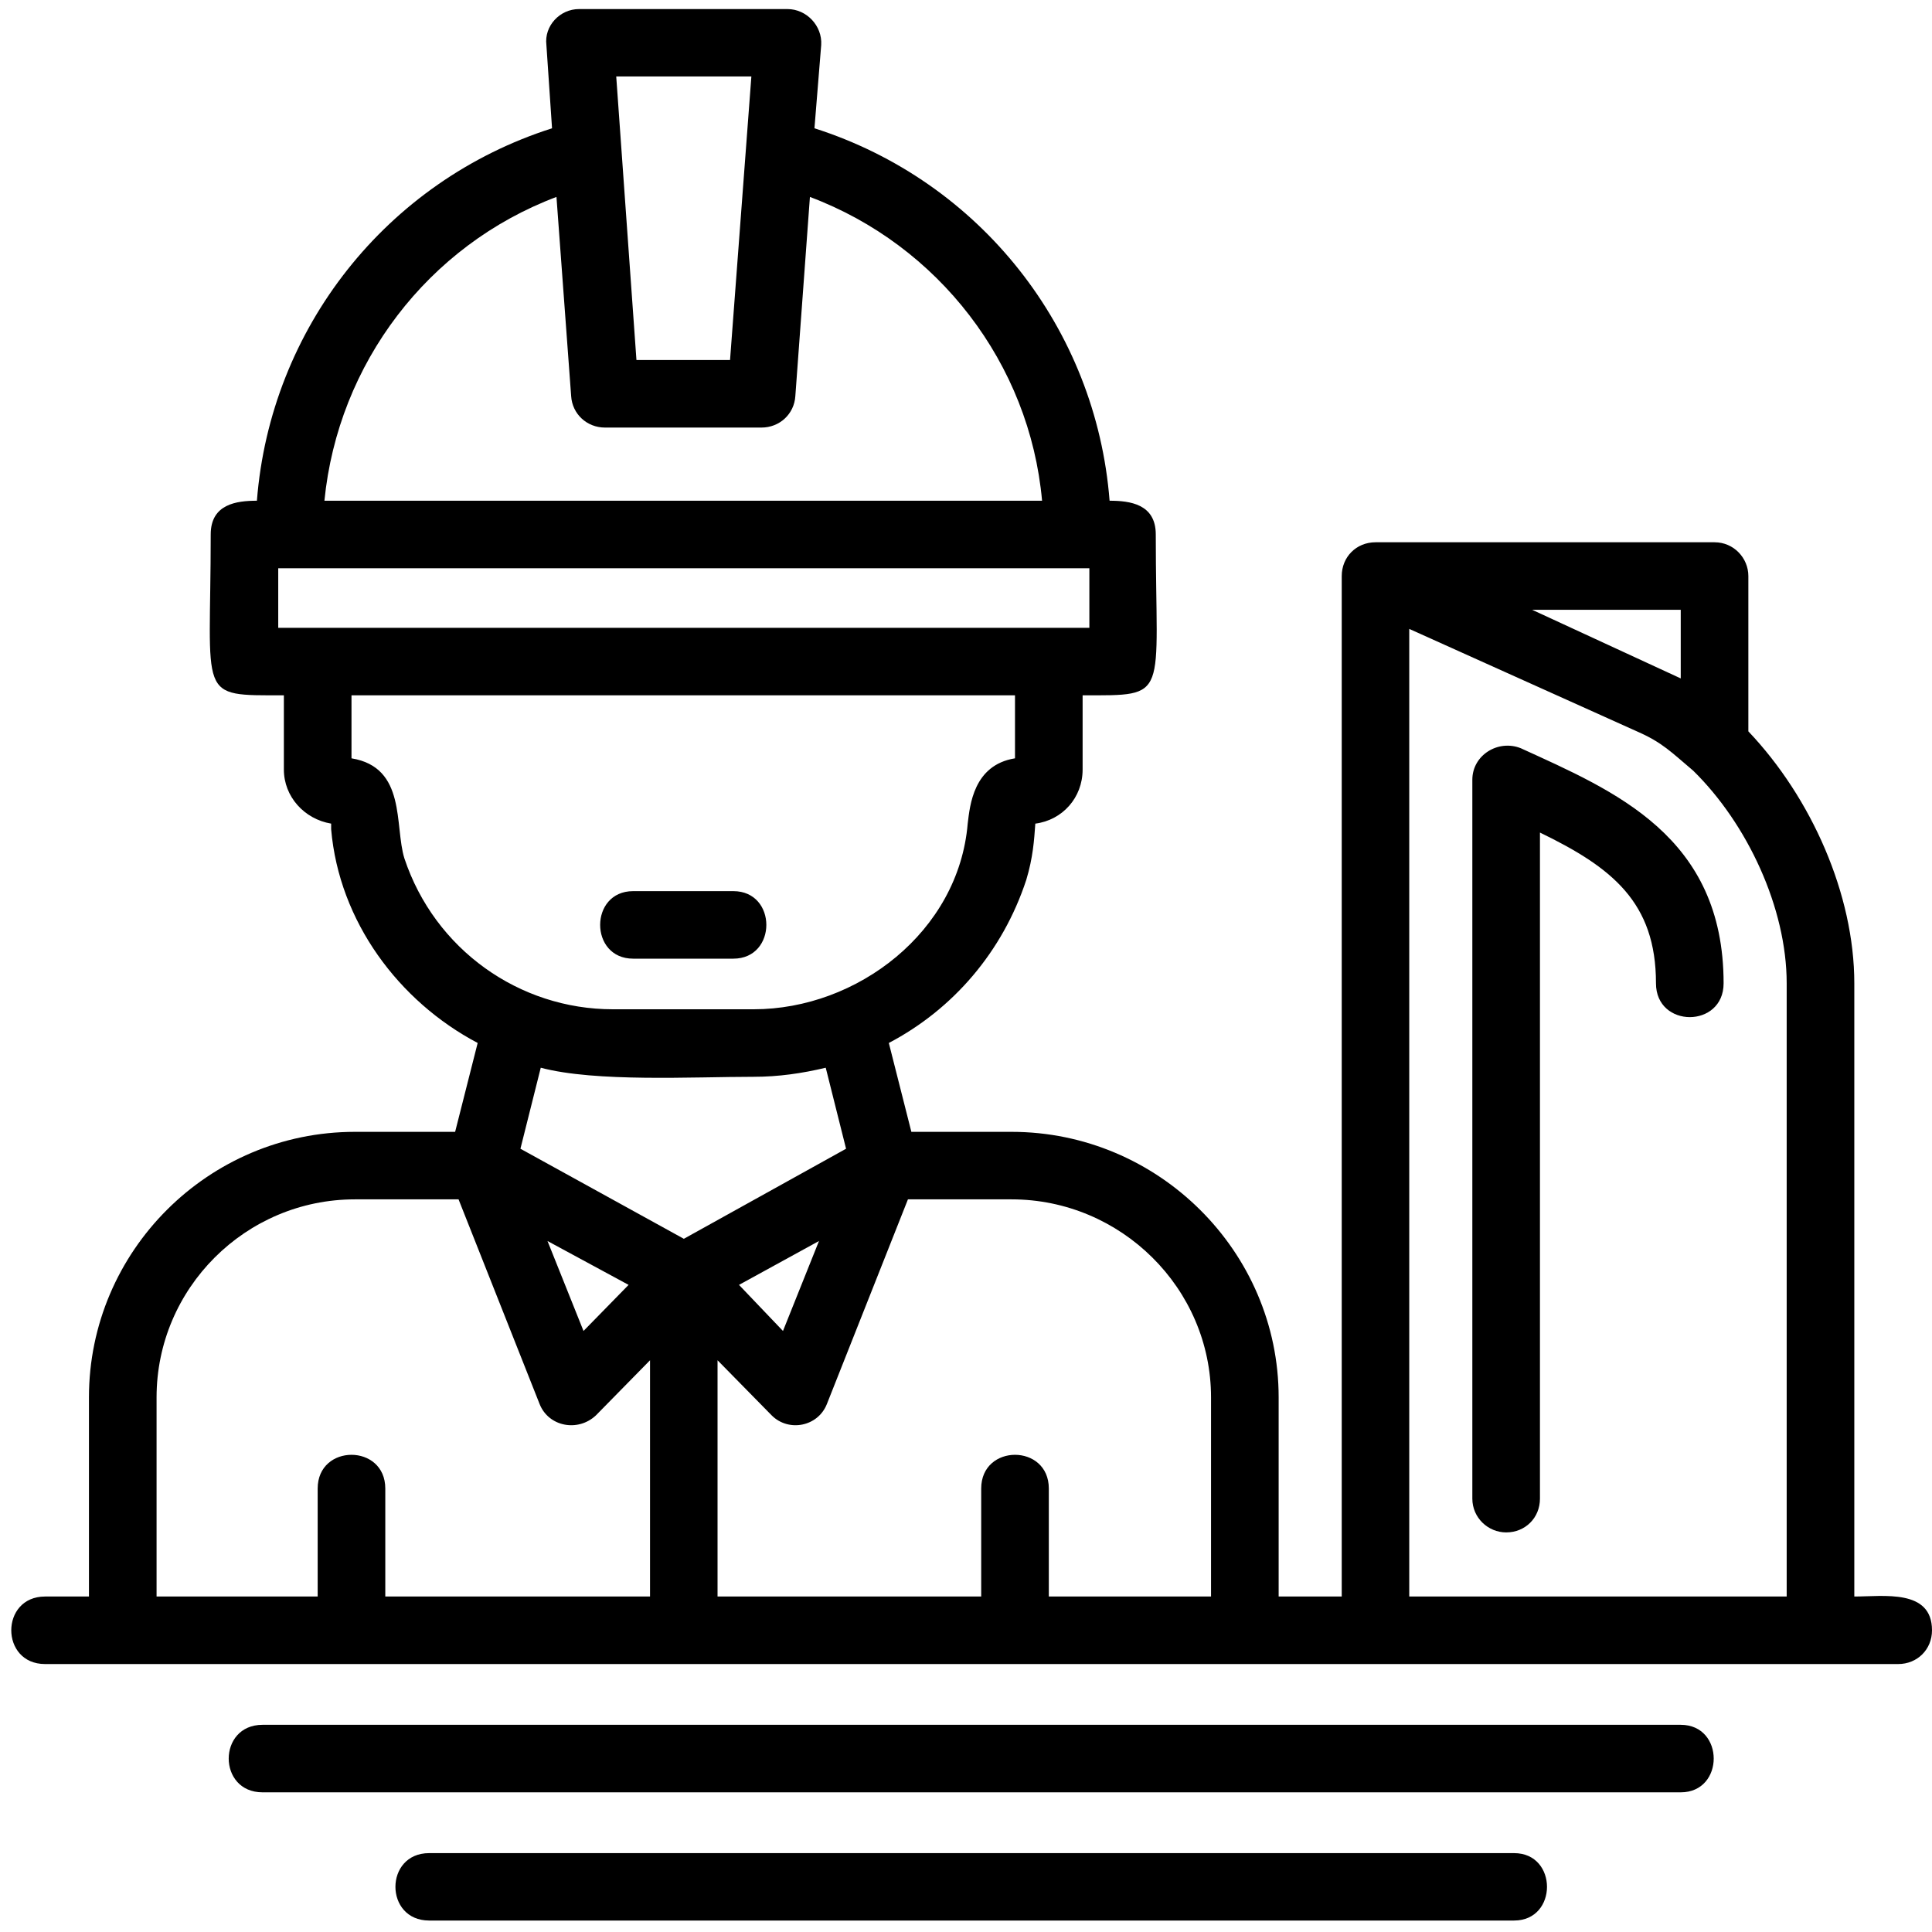 <svg xmlns="http://www.w3.org/2000/svg" xmlns:xlink="http://www.w3.org/1999/xlink" width="100" zoomAndPan="magnify" viewBox="0 0 75 75" height="100" preserveAspectRatio="xMidYMid meet" version="1.2"><defs><clipPath id="3ef930f2b3"><path d="M 0 0.328 L 75 0.328 L 75 74.578 L 0 74.578 Z M 0 0.328 "/></clipPath></defs><g id="3823023ca8"><g clip-rule="nonzero" clip-path="url(#3ef930f2b3)"><path style=" stroke:none;fill-rule:evenodd;fill:#000000;fill-opacity:1;" d="M 58.469 59.488 C 57.77 59.488 57.156 58.922 57.156 58.176 L 57.156 30.27 C 57.156 29.309 58.164 28.695 59.039 29.047 C 62.668 30.707 66.91 32.453 66.91 38.172 C 66.91 39.922 64.285 39.922 64.285 38.172 C 64.285 35.027 62.582 33.676 59.781 32.32 L 59.781 58.176 C 59.781 58.922 59.211 59.488 58.469 59.488 Z M 73.688 64.598 L 1.75 64.598 C 0 64.598 0 61.977 1.75 61.977 L 3.453 61.977 L 3.453 54.246 C 3.453 48.57 8.09 43.938 13.777 43.938 L 17.668 43.938 L 18.543 40.488 C 15.48 38.871 13.164 35.773 12.855 32.191 C 12.855 32.145 12.855 32.059 12.855 31.973 C 11.809 31.797 11.02 30.922 11.02 29.875 L 11.02 26.992 C 7.609 26.992 8.18 27.168 8.18 20.746 C 8.18 19.566 9.184 19.438 9.973 19.438 C 10.496 12.754 15 7.031 21.43 4.98 L 21.211 1.746 C 21.121 1.004 21.734 0.352 22.477 0.352 L 30.57 0.352 C 31.312 0.352 31.926 1.004 31.879 1.746 L 31.617 4.98 C 38.047 7.031 42.551 12.754 43.074 19.438 C 43.863 19.438 44.867 19.566 44.867 20.746 C 44.867 27.168 45.438 26.992 42.027 26.992 L 42.027 29.875 C 42.027 30.969 41.238 31.84 40.191 31.973 C 40.145 32.625 40.102 33.281 39.84 34.156 C 38.922 36.949 36.996 39.18 34.504 40.488 L 35.379 43.938 L 39.27 43.938 C 44.957 43.938 49.637 48.57 49.637 54.246 L 49.637 61.977 L 52.086 61.977 L 52.086 22.363 C 52.086 21.621 52.652 21.051 53.398 21.051 L 66.559 21.051 C 67.305 21.051 67.871 21.664 67.871 22.363 L 67.871 28.391 C 70.32 30.969 71.984 34.723 71.984 38.172 L 71.984 61.977 C 73.121 61.977 75 61.672 75 63.289 C 75 64.031 74.43 64.598 73.688 64.598 Z M 6.078 61.977 L 12.332 61.977 L 12.332 57.785 C 12.332 56.039 14.957 56.039 14.957 57.785 L 14.957 61.977 L 25.234 61.977 L 25.234 52.805 L 23.133 54.945 C 22.434 55.602 21.297 55.383 20.949 54.508 L 17.801 46.559 L 13.777 46.559 C 9.535 46.559 6.078 50.012 6.078 54.246 Z M 27.855 61.977 L 38.09 61.977 L 38.09 57.785 C 38.09 56.039 40.715 56.039 40.715 57.785 L 40.715 61.977 L 47.012 61.977 L 47.012 54.246 C 47.012 50.012 43.512 46.559 39.27 46.559 L 35.246 46.559 L 32.098 54.508 C 31.75 55.383 30.613 55.602 29.957 54.945 L 27.855 52.805 Z M 65.246 69.578 L 10.191 69.578 C 8.441 69.578 8.441 66.957 10.191 66.957 L 65.246 66.957 C 66.953 66.957 66.953 69.578 65.246 69.578 Z M 58.777 74.555 L 16.66 74.555 C 14.914 74.555 14.914 71.938 16.66 71.938 L 58.777 71.938 C 60.48 71.938 60.48 74.555 58.777 74.555 Z M 29.258 41.801 C 26.895 41.801 23.133 42.016 20.992 41.449 L 20.203 44.594 L 26.547 48.09 L 32.844 44.594 L 32.055 41.449 C 31.137 41.668 30.219 41.801 29.258 41.801 Z M 13.645 26.992 L 13.645 29.438 C 15.789 29.789 15.305 32.059 15.699 33.324 C 16.879 36.863 20.16 39.18 23.789 39.18 L 29.258 39.18 C 33.281 39.18 37.215 36.164 37.566 31.973 C 37.652 31.273 37.785 29.699 39.402 29.438 L 39.402 26.992 Z M 40.715 24.371 L 42.289 24.371 L 42.289 22.059 L 10.801 22.059 L 10.801 24.371 Z M 24.402 49.879 L 21.254 48.176 L 22.652 51.668 Z M 31.793 48.176 L 28.688 49.879 L 30.395 51.668 Z M 21.602 7.645 C 16.617 9.523 13.121 14.109 12.594 19.438 L 40.453 19.438 C 39.973 14.109 36.43 9.523 31.441 7.645 L 30.875 15.375 C 30.832 16.074 30.262 16.598 29.562 16.598 L 23.484 16.598 C 22.785 16.598 22.215 16.074 22.172 15.375 Z M 24.707 13.977 L 28.34 13.977 L 29.168 2.969 L 23.922 2.969 Z M 28.469 37.215 L 24.578 37.215 C 22.871 37.215 22.871 34.594 24.578 34.594 L 28.469 34.594 C 30.176 34.594 30.176 37.215 28.469 37.215 Z M 65.73 29.918 C 64.898 29.219 64.547 28.828 63.543 28.391 L 54.707 24.414 L 54.707 61.977 L 69.359 61.977 L 69.359 38.172 C 69.359 35.246 67.828 31.973 65.73 29.918 Z M 65.246 26.336 L 65.246 23.672 L 59.477 23.672 Z M 65.246 26.336 "/></g></g></svg>
